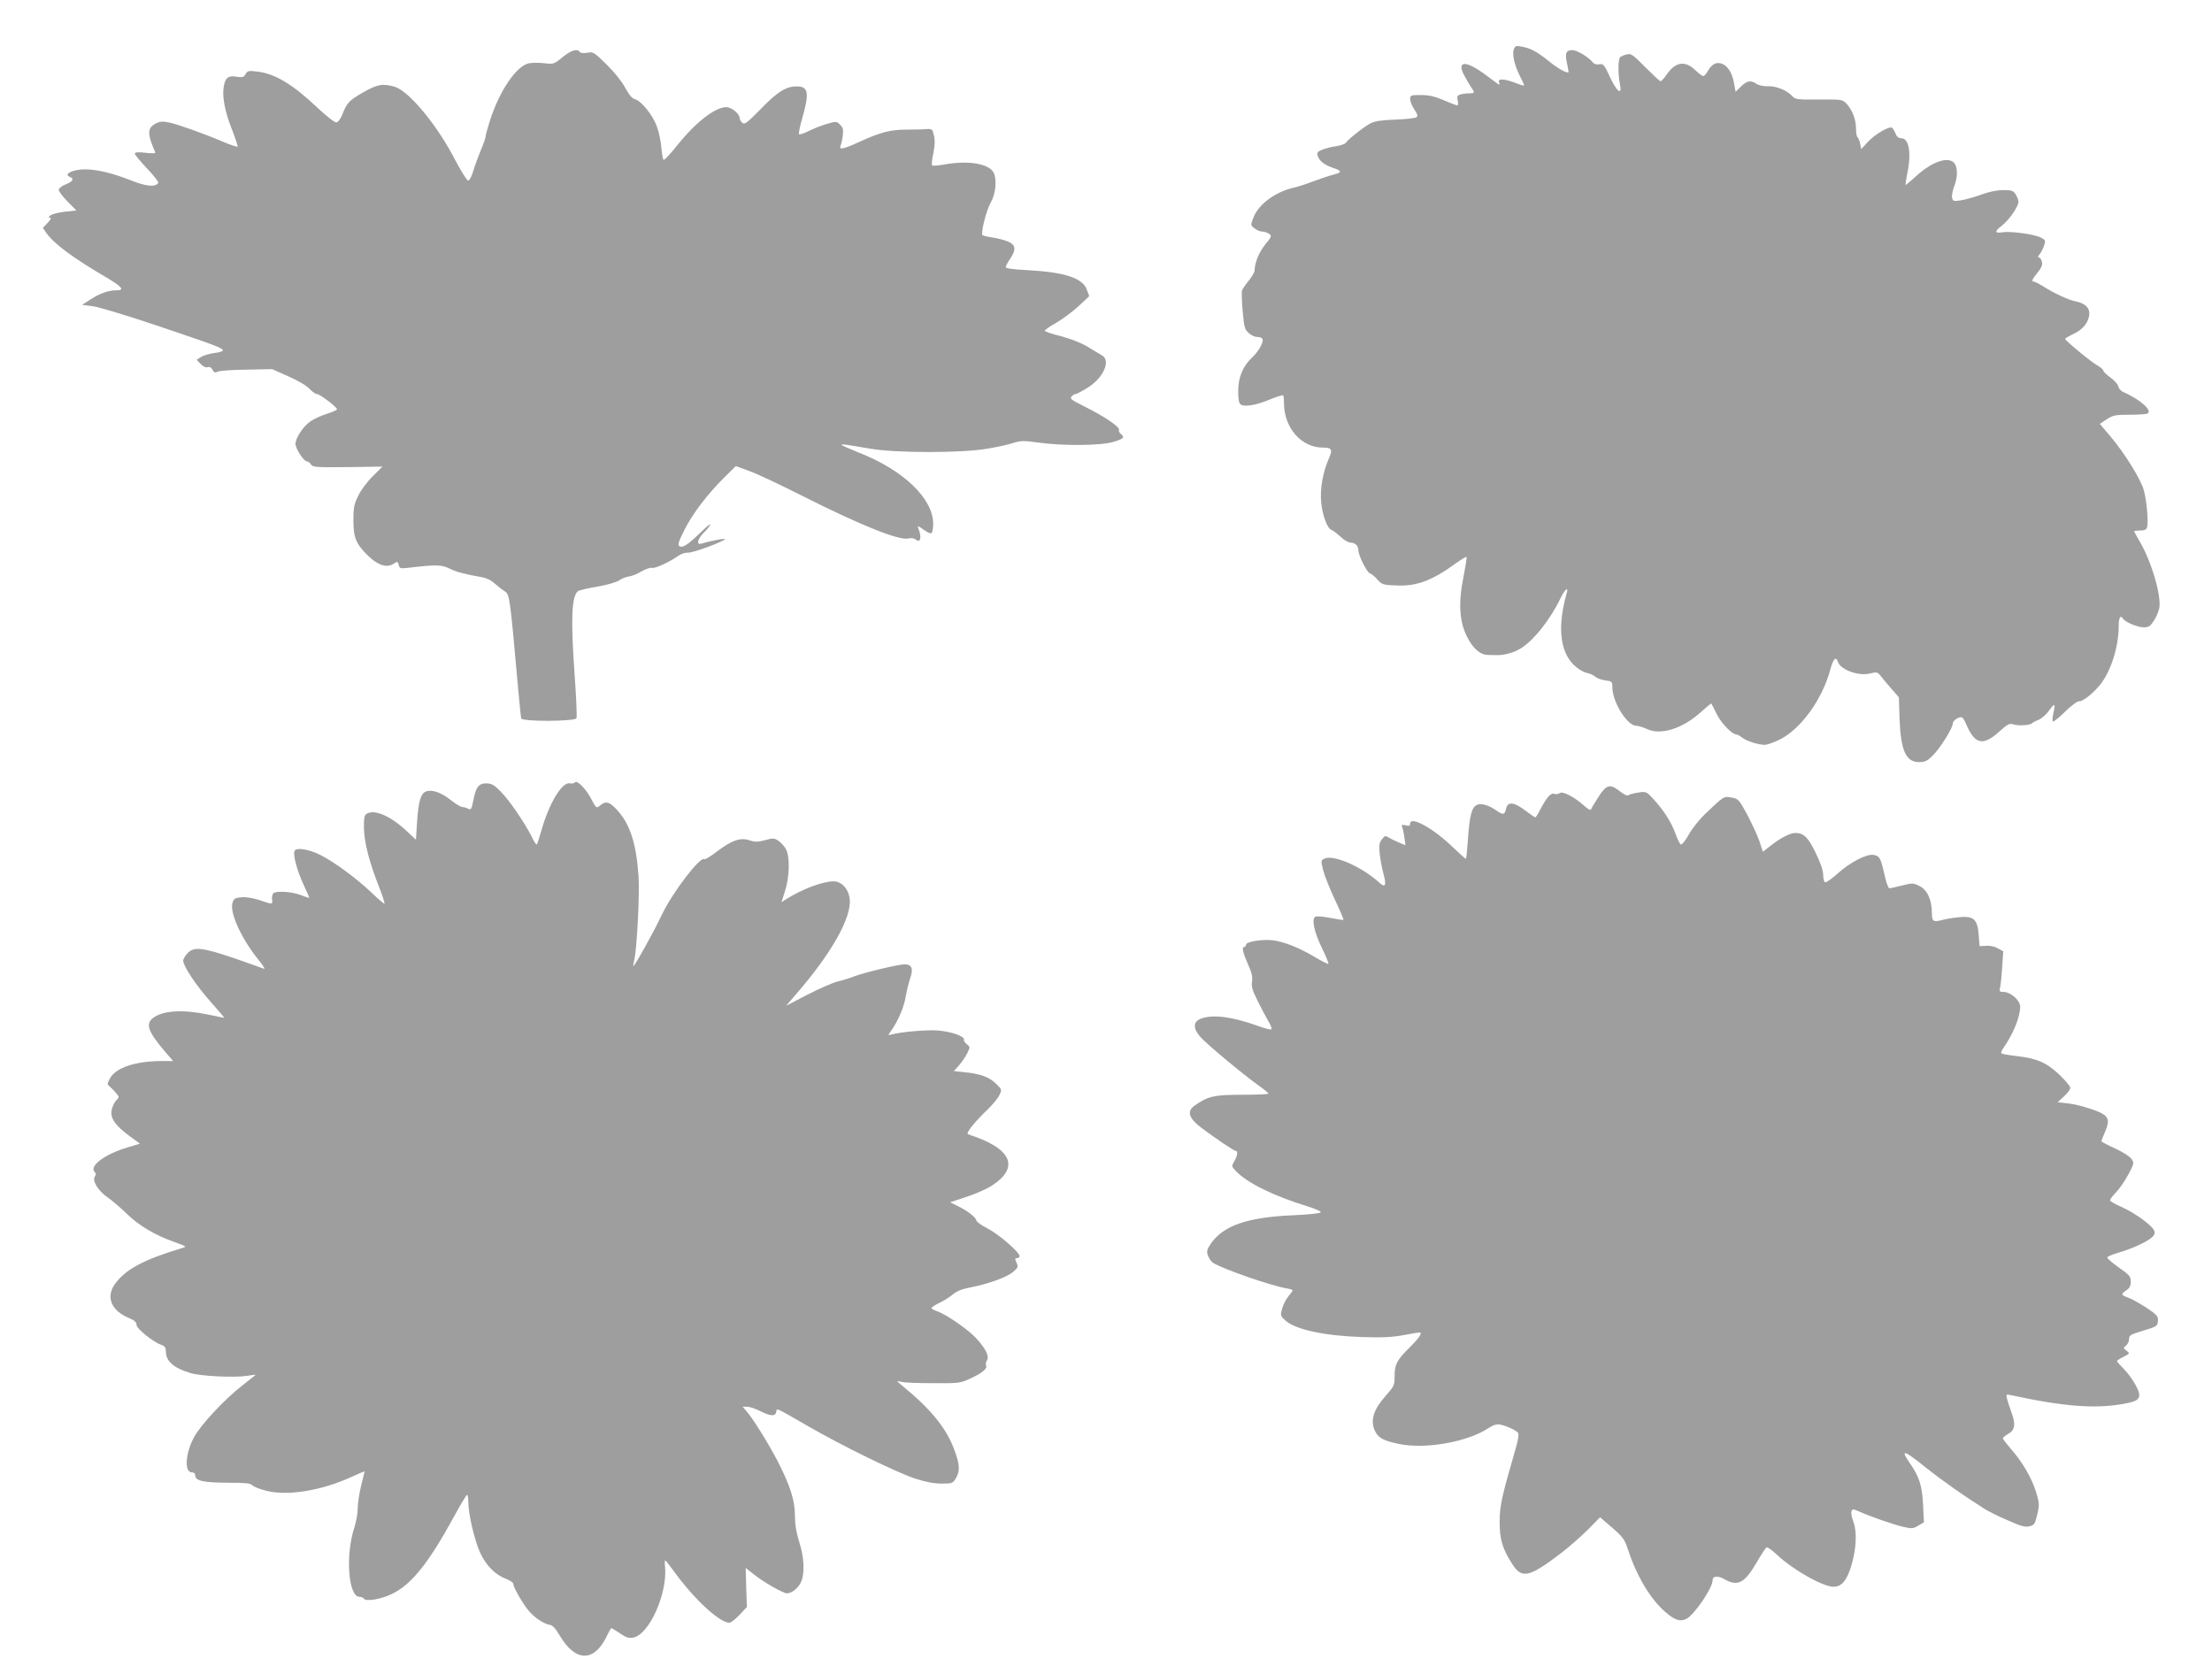 <?xml version="1.0" standalone="no"?>
<!DOCTYPE svg PUBLIC "-//W3C//DTD SVG 20010904//EN"
 "http://www.w3.org/TR/2001/REC-SVG-20010904/DTD/svg10.dtd">
<svg version="1.0" xmlns="http://www.w3.org/2000/svg"
 width="1280pt" height="960pt" viewBox="0 0 1280 960"
 preserveAspectRatio="xMidYMid meet">
<g transform="translate(0,960) scale(0.1,-0.1)"
fill="#9e9e9e" stroke="none">
<path d="M8760 9315 c-11 -29 4 -93 35 -155 14 -27 25 -52 25 -55 0 -2 -23 4
-50 15 -62 24 -105 27 -96 5 3 -8 4 -15 1 -15 -2 0 -36 25 -76 55 -113 85
-170 86 -129 4 13 -24 31 -56 41 -71 25 -34 24 -38 -8 -38 -16 0 -38 -3 -51
-6 -19 -6 -22 -11 -17 -35 4 -16 3 -29 -2 -29 -5 0 -40 13 -78 30 -52 22 -86
30 -132 30 -60 0 -63 -1 -63 -24 0 -13 11 -39 24 -59 18 -27 22 -38 13 -45 -7
-6 -61 -12 -122 -14 -82 -3 -119 -9 -145 -22 -38 -20 -130 -93 -143 -113 -4
-6 -29 -15 -55 -19 -26 -3 -62 -13 -80 -20 -28 -11 -32 -17 -27 -36 9 -29 39
-53 88 -69 53 -18 54 -26 5 -39 -24 -6 -77 -24 -118 -39 -41 -16 -91 -32 -110
-36 -106 -23 -207 -96 -236 -172 -18 -46 -18 -46 5 -64 13 -11 33 -19 45 -19
12 0 30 -6 40 -13 16 -12 15 -16 -22 -61 -36 -44 -62 -107 -62 -151 0 -9 -15
-35 -33 -58 -19 -23 -37 -49 -40 -59 -3 -9 -1 -63 4 -120 8 -92 12 -105 35
-125 14 -13 36 -23 49 -23 13 0 26 -4 30 -10 10 -16 -21 -73 -58 -107 -55 -51
-82 -116 -82 -196 0 -49 4 -71 15 -78 23 -15 93 -3 170 30 38 16 71 26 75 23
3 -3 5 -23 5 -45 0 -142 100 -257 224 -257 53 0 59 -11 36 -62 -35 -80 -52
-176 -45 -253 7 -76 35 -152 59 -161 9 -3 32 -21 53 -40 20 -19 46 -34 58 -34
26 0 45 -18 45 -42 0 -30 48 -128 66 -135 10 -3 30 -20 45 -37 26 -29 32 -31
111 -34 117 -5 207 29 346 131 30 21 56 37 58 34 3 -2 -5 -51 -16 -108 -32
-153 -26 -263 18 -351 34 -70 78 -108 123 -108 13 0 33 -1 44 -1 44 -2 102 13
140 36 76 44 174 166 235 293 25 52 48 71 36 30 -54 -191 -40 -334 39 -414 25
-24 55 -43 75 -47 19 -4 42 -14 51 -23 10 -9 36 -18 58 -21 39 -5 41 -8 41
-39 0 -86 86 -224 139 -224 12 0 39 -8 60 -18 80 -39 208 1 315 99 31 28 58
50 59 48 1 -2 16 -30 32 -63 27 -53 88 -116 113 -116 5 0 20 -8 33 -18 27 -21
94 -42 131 -42 14 0 52 14 86 30 122 61 245 230 292 401 17 66 34 84 45 50 15
-47 120 -85 187 -68 36 9 42 8 57 -10 9 -12 37 -45 62 -74 l47 -54 4 -125 c7
-183 37 -250 112 -250 34 0 48 6 79 37 42 40 117 160 117 186 0 16 28 37 50
37 6 0 18 -17 26 -37 50 -120 98 -132 190 -49 50 45 63 52 82 45 27 -10 97 -7
109 5 4 4 22 14 40 21 17 7 46 32 62 56 32 44 36 39 22 -24 -5 -20 -5 -39 -1
-42 4 -2 36 23 71 58 35 34 71 61 80 59 19 -3 80 44 121 95 63 78 108 220 108
339 0 50 10 68 25 44 12 -20 85 -50 119 -50 31 0 39 6 60 39 14 21 27 54 31
72 13 72 -45 270 -114 387 -17 29 -31 55 -31 57 0 3 15 5 34 5 25 0 36 5 40
18 9 27 -1 151 -18 213 -16 63 -113 220 -199 320 l-56 66 40 27 c36 23 51 26
129 26 49 0 95 3 104 6 37 14 -35 80 -136 125 -15 6 -28 21 -30 33 -2 11 -22
34 -45 51 -23 16 -42 35 -42 41 -1 6 -16 19 -35 30 -38 21 -186 144 -186 153
0 3 22 16 49 29 56 25 91 72 91 120 0 34 -29 59 -83 69 -37 7 -123 47 -184 86
-24 15 -47 27 -53 27 -17 0 -11 14 21 53 23 28 29 44 25 62 -4 14 -11 25 -18
25 -7 0 -5 7 4 18 8 9 20 32 26 50 10 30 9 33 -18 47 -38 20 -174 38 -222 31
-47 -8 -48 5 -3 39 40 31 95 110 95 137 0 10 -7 30 -16 43 -14 22 -24 25 -73
25 -34 0 -83 -10 -126 -26 -38 -14 -91 -29 -117 -33 -43 -7 -47 -5 -52 14 -3
12 3 44 14 72 21 56 18 114 -7 135 -39 32 -129 -2 -216 -82 -30 -27 -57 -50
-59 -50 -3 0 1 28 8 63 26 119 11 207 -33 207 -16 0 -27 8 -34 27 -6 15 -15
30 -21 34 -17 10 -100 -39 -140 -83 l-38 -41 -6 32 c-4 17 -11 34 -15 37 -5 3
-9 25 -9 50 0 53 -22 109 -55 144 -24 25 -27 25 -159 24 -123 -1 -137 1 -153
18 -31 35 -95 61 -142 59 -25 -1 -54 5 -67 14 -34 22 -54 19 -90 -16 l-31 -30
-7 40 c-9 61 -34 105 -66 120 -36 15 -61 4 -87 -39 -9 -17 -22 -30 -27 -30 -6
0 -26 15 -46 34 -59 57 -115 49 -166 -26 -15 -21 -30 -38 -35 -38 -5 0 -44 37
-88 81 -72 73 -83 81 -108 74 -15 -3 -32 -11 -38 -16 -12 -12 -13 -98 -1 -157
14 -68 -18 -44 -59 45 -32 69 -37 75 -60 71 -15 -3 -30 1 -37 10 -27 33 -92
72 -120 72 -36 0 -44 -19 -30 -78 6 -26 9 -48 8 -50 -8 -8 -64 23 -113 64 -68
54 -105 75 -156 84 -34 7 -39 5 -47 -15z"/>
<path d="M3255 9269 c-48 -40 -51 -41 -105 -35 -30 4 -71 3 -89 0 -72 -15
-169 -156 -225 -329 -14 -44 -26 -86 -26 -95 0 -8 -12 -42 -26 -75 -14 -33
-34 -87 -44 -120 -10 -35 -23 -60 -31 -60 -7 0 -40 53 -74 117 -103 202 -269
402 -351 426 -70 20 -100 15 -185 -34 -81 -47 -92 -59 -119 -129 -9 -22 -23
-41 -32 -43 -11 -2 -52 30 -107 81 -145 138 -249 201 -353 213 -50 6 -57 4
-67 -15 -10 -18 -18 -20 -51 -15 -51 8 -67 -5 -76 -62 -9 -59 10 -150 52 -253
18 -47 31 -87 29 -90 -3 -2 -40 10 -83 28 -112 48 -258 100 -313 112 -38 8
-53 7 -78 -6 -49 -25 -50 -59 -2 -168 1 -5 -24 -5 -58 -1 -43 5 -61 3 -61 -5
0 -6 32 -45 71 -86 39 -41 68 -78 65 -83 -16 -26 -70 -21 -155 13 -106 42
-199 65 -268 65 -73 0 -129 -28 -88 -44 26 -10 16 -27 -25 -43 -23 -9 -40 -23
-40 -32 0 -8 23 -39 51 -67 l51 -52 -65 -7 c-37 -4 -74 -13 -84 -21 -14 -10
-14 -13 -4 -14 10 0 5 -10 -13 -29 l-28 -30 20 -29 c46 -64 154 -144 345 -256
96 -57 111 -76 59 -76 -44 0 -95 -18 -147 -52 l-50 -32 63 -8 c35 -5 201 -55
370 -112 335 -113 382 -130 382 -144 0 -5 -23 -12 -51 -15 -28 -4 -63 -14 -76
-23 l-25 -16 23 -24 c14 -15 29 -22 40 -19 12 4 22 -1 29 -15 8 -16 15 -18 29
-11 10 6 85 11 167 12 l149 3 94 -42 c55 -24 106 -54 122 -72 15 -16 34 -30
43 -30 16 0 116 -76 116 -88 0 -5 -26 -16 -57 -26 -32 -10 -75 -29 -96 -44
-42 -28 -87 -96 -87 -131 0 -27 48 -101 66 -101 7 0 17 -8 23 -17 9 -16 28
-18 212 -16 l202 3 -55 -55 c-31 -30 -69 -80 -84 -112 -25 -50 -29 -70 -29
-143 0 -102 15 -138 86 -207 57 -55 108 -71 147 -45 22 14 23 14 29 -7 5 -20
10 -22 52 -17 160 19 197 19 240 -3 39 -20 87 -33 189 -51 26 -4 55 -18 75
-37 18 -16 44 -36 58 -45 28 -17 30 -33 75 -538 9 -102 18 -191 20 -197 5 -20
313 -18 320 1 3 8 -1 115 -10 238 -24 333 -19 466 18 497 6 5 56 17 111 26 57
10 112 26 127 36 15 11 41 21 57 23 16 2 50 15 74 30 25 14 52 23 60 20 15 -6
100 33 151 69 16 12 42 20 57 19 28 -2 204 63 214 78 4 7 -85 -10 -137 -26
-31 -9 -21 29 17 66 19 19 35 39 35 44 0 6 -28 -17 -62 -51 -71 -68 -98 -85
-117 -73 -11 6 -4 27 30 95 49 96 133 206 232 304 l65 64 79 -29 c43 -15 184
-82 313 -147 329 -166 553 -256 606 -243 14 4 32 2 40 -4 31 -26 40 8 17 66
-5 13 2 11 30 -10 20 -15 41 -25 47 -21 5 3 10 28 10 54 0 145 -172 311 -428
411 -51 21 -96 40 -100 44 -7 8 3 7 168 -21 148 -25 532 -25 675 1 55 9 122
24 149 33 42 13 60 14 145 2 141 -20 362 -18 434 4 60 18 67 26 42 47 -8 7
-13 16 -10 20 10 17 -79 78 -208 142 -66 33 -77 41 -67 53 7 8 18 15 24 15 6
0 37 16 69 36 92 57 136 156 85 187 -13 7 -51 30 -85 51 -39 23 -99 46 -155
61 -51 12 -93 27 -92 31 0 5 31 27 69 48 37 22 95 65 128 96 l60 56 -14 38
c-24 67 -127 101 -346 113 -80 4 -123 10 -123 17 0 6 11 28 25 48 37 55 33 82
-14 101 -21 9 -62 19 -90 23 -28 4 -53 10 -56 14 -10 16 24 147 49 190 28 49
36 133 15 172 -28 52 -149 71 -285 46 -35 -6 -67 -9 -70 -5 -4 3 -1 35 7 71 9
45 10 78 3 103 -8 36 -11 38 -44 36 -19 -2 -71 -3 -114 -3 -92 0 -151 -15
-271 -70 -96 -44 -121 -49 -111 -23 4 9 10 36 13 59 4 34 1 46 -15 62 -20 20
-23 21 -74 6 -29 -8 -77 -27 -106 -41 -28 -15 -55 -23 -58 -20 -4 3 5 48 20
99 40 143 34 178 -35 178 -61 0 -113 -33 -209 -133 -77 -78 -91 -89 -104 -78
-9 8 -16 20 -16 28 0 24 -47 63 -77 63 -65 0 -178 -88 -284 -221 -39 -49 -75
-87 -79 -84 -4 2 -10 35 -13 72 -3 37 -15 93 -27 124 -24 65 -90 146 -126 155
-16 4 -34 25 -56 66 -19 36 -63 91 -108 135 -72 70 -77 74 -111 68 -22 -4 -40
-2 -44 4 -13 22 -51 10 -100 -30z"/>
<path d="M3326 5072 c-3 -5 -16 -7 -29 -5 -45 9 -121 -117 -165 -276 -12 -40
-23 -76 -26 -78 -3 -3 -17 19 -31 49 -42 82 -128 208 -178 258 -36 37 -52 46
-81 47 -45 1 -62 -20 -77 -99 -10 -51 -14 -56 -30 -48 -10 6 -25 10 -34 10 -8
0 -38 18 -66 40 -57 45 -109 63 -144 50 -31 -12 -44 -58 -52 -182 l-6 -97 -59
55 c-93 85 -183 123 -228 94 -11 -7 -15 -27 -14 -82 1 -81 31 -197 88 -342 20
-50 33 -92 31 -95 -3 -2 -35 25 -72 61 -85 81 -219 181 -298 220 -68 35 -143
46 -151 23 -9 -23 15 -113 52 -193 19 -41 34 -75 34 -77 0 -2 -23 5 -50 16
-51 19 -135 25 -157 11 -6 -4 -10 -20 -9 -35 4 -32 5 -32 -71 -6 -36 12 -79
19 -104 17 -37 -3 -45 -7 -53 -30 -20 -56 51 -211 152 -335 29 -36 39 -54 27
-48 -11 5 -90 32 -175 62 -181 61 -229 66 -265 27 -14 -15 -25 -34 -25 -43 0
-31 75 -144 158 -237 46 -52 82 -94 80 -94 -2 0 -46 9 -98 20 -145 30 -259 22
-315 -21 -44 -35 -28 -79 68 -192 l49 -57 -68 0 c-149 0 -263 -38 -297 -99
-18 -34 -18 -35 0 -50 10 -9 27 -26 36 -38 18 -21 18 -22 -1 -41 -11 -11 -22
-36 -26 -56 -9 -47 20 -88 105 -151 l59 -43 -73 -22 c-131 -39 -223 -108 -189
-142 8 -8 8 -15 0 -28 -15 -24 21 -82 75 -119 23 -16 72 -57 108 -92 72 -71
165 -126 278 -166 71 -26 73 -27 45 -35 -224 -67 -330 -124 -391 -211 -51 -74
-18 -153 84 -194 31 -13 43 -24 43 -39 0 -22 94 -99 143 -116 22 -8 27 -16 27
-41 1 -54 45 -93 141 -122 61 -19 257 -28 332 -16 26 4 47 7 47 6 0 -1 -34
-28 -75 -60 -102 -78 -244 -230 -283 -303 -50 -94 -56 -202 -12 -202 13 0 20
-7 20 -19 0 -30 51 -41 190 -41 97 0 130 -3 139 -14 7 -8 41 -22 76 -31 125
-34 324 -2 502 80 40 18 73 32 73 31 0 -2 -9 -39 -20 -82 -11 -44 -20 -103
-20 -132 0 -29 -9 -78 -19 -110 -53 -158 -36 -402 29 -402 10 0 22 -5 26 -11
11 -18 101 -3 163 28 112 54 211 178 357 445 38 70 72 127 77 128 4 0 7 -19 7
-42 0 -70 37 -225 69 -294 34 -73 87 -127 149 -150 23 -9 42 -22 42 -29 0 -18
48 -103 83 -148 33 -43 91 -83 127 -89 17 -2 34 -20 57 -59 89 -154 197 -160
270 -15 14 28 27 53 29 54 1 2 23 -10 49 -28 38 -26 53 -31 80 -26 93 18 200
260 183 414 -2 17 -2 32 2 32 3 0 25 -29 50 -63 116 -160 263 -297 321 -297 9
0 35 21 59 46 l42 45 -4 113 -3 113 47 -37 c57 -46 170 -110 192 -110 28 0 68
33 82 67 22 50 17 143 -11 230 -17 53 -25 101 -25 150 0 90 -26 172 -97 312
-55 107 -150 259 -186 298 l-20 23 25 0 c15 0 49 -11 76 -25 61 -31 89 -32 94
-5 4 23 -14 31 188 -85 194 -112 511 -267 616 -301 61 -20 109 -29 153 -29 61
0 65 2 82 30 26 44 23 83 -12 174 -45 119 -136 230 -294 359 -40 33 -40 33
-10 26 17 -5 100 -8 185 -8 150 -1 157 0 217 28 66 30 99 58 89 75 -4 6 -1 19
5 29 15 24 -6 67 -64 130 -46 49 -168 134 -223 154 -19 6 -34 15 -34 19 0 4
21 17 46 30 26 12 61 34 78 49 21 18 53 31 96 39 108 21 213 59 250 89 32 27
33 31 22 56 -10 22 -9 26 3 26 8 0 15 5 15 11 0 22 -118 125 -183 159 -37 19
-67 40 -67 47 0 16 -51 57 -106 83 l-46 23 94 31 c52 17 118 46 147 65 166
107 114 218 -137 297 -16 5 35 69 115 146 28 27 58 63 66 81 15 31 15 32 -17
64 -39 39 -90 59 -180 68 l-66 7 31 35 c17 20 38 51 47 70 16 33 16 36 -3 50
-11 8 -19 20 -17 27 4 20 -74 47 -153 53 -63 5 -220 -9 -269 -24 -18 -5 -18
-4 1 23 41 58 75 138 84 198 6 33 18 82 27 108 18 53 8 78 -33 78 -34 0 -232
-47 -290 -69 -27 -11 -72 -25 -100 -31 -27 -7 -105 -41 -173 -76 l-123 -64 54
63 c207 237 326 448 314 555 -6 57 -47 102 -93 102 -65 0 -185 -46 -281 -107
l-21 -14 20 63 c27 81 30 200 6 244 -9 17 -29 39 -44 49 -25 16 -32 16 -78 3
-43 -11 -57 -11 -91 0 -51 17 -102 -1 -190 -68 -35 -27 -66 -45 -69 -42 -22
21 -185 -192 -248 -325 -44 -94 -155 -293 -163 -293 -2 0 1 17 6 38 15 68 31
385 24 482 -13 190 -50 303 -125 384 -44 48 -65 53 -100 23 -18 -15 -21 -14
-51 44 -32 59 -82 108 -93 91z"/>
<path d="M9250 4989 c-21 -33 -41 -65 -43 -72 -3 -8 -17 0 -38 19 -55 50 -127
88 -143 75 -7 -6 -21 -8 -31 -5 -20 8 -43 -17 -81 -88 -13 -27 -27 -48 -30
-48 -2 0 -29 18 -58 40 -66 50 -102 53 -111 10 -8 -35 -17 -37 -53 -12 -49 34
-91 46 -116 34 -30 -13 -43 -65 -52 -205 -4 -59 -9 -107 -12 -107 -2 0 -41 35
-86 78 -110 104 -236 171 -236 126 0 -12 -6 -15 -26 -10 -22 6 -25 4 -20 -11
4 -9 10 -37 13 -61 l6 -43 -39 16 c-21 9 -48 22 -59 29 -18 12 -22 10 -39 -11
-15 -21 -17 -35 -12 -86 4 -34 14 -86 22 -115 18 -66 11 -82 -25 -49 -98 90
-263 163 -315 139 -23 -10 -23 -11 -9 -69 8 -32 39 -108 68 -170 29 -61 51
-113 49 -115 -2 -3 -35 2 -74 10 -39 8 -78 11 -87 8 -25 -10 -11 -83 36 -181
24 -48 40 -89 38 -92 -3 -3 -38 15 -79 39 -89 54 -176 88 -243 97 -61 7 -155
-8 -155 -26 0 -7 -5 -13 -11 -13 -15 0 -5 -39 27 -110 18 -40 23 -64 19 -90
-5 -28 2 -51 34 -115 22 -44 50 -97 62 -117 13 -21 20 -40 16 -44 -3 -4 -39 5
-79 20 -150 53 -257 67 -327 42 -47 -17 -49 -56 -6 -105 35 -41 242 -213 332
-278 35 -24 63 -48 63 -51 0 -4 -69 -7 -152 -7 -162 0 -199 -8 -277 -64 -44
-32 -32 -71 38 -125 79 -60 192 -136 202 -136 14 0 10 -26 -8 -59 -17 -29 -17
-30 7 -56 66 -70 216 -144 420 -207 41 -13 74 -27 73 -33 -2 -6 -67 -13 -155
-17 -268 -11 -408 -59 -481 -164 -23 -35 -26 -44 -17 -70 6 -16 19 -35 30 -42
58 -36 332 -131 423 -147 20 -3 37 -8 37 -12 0 -3 -11 -18 -25 -35 -13 -16
-30 -48 -36 -71 -11 -40 -10 -42 20 -69 58 -52 228 -88 441 -95 118 -4 176 -1
241 11 47 9 89 16 92 16 21 0 0 -32 -54 -85 -76 -75 -89 -100 -89 -169 0 -53
-3 -58 -54 -116 -66 -74 -86 -136 -63 -193 20 -46 46 -62 139 -82 152 -33 399
10 521 91 27 18 48 24 66 21 44 -9 102 -37 107 -52 3 -8 -3 -45 -14 -82 -84
-291 -93 -333 -94 -426 -1 -102 16 -160 72 -246 56 -89 97 -80 284 62 43 33
111 93 152 133 l73 74 70 -60 c62 -54 72 -67 92 -128 50 -153 131 -288 216
-360 55 -48 84 -57 121 -40 45 22 152 178 152 223 0 26 30 29 70 6 76 -43 116
-22 187 101 25 43 50 81 55 84 5 3 32 -16 61 -43 93 -88 269 -187 329 -185 45
1 74 36 99 116 31 100 36 201 14 260 -10 25 -15 52 -11 61 5 14 9 14 43 -1 69
-31 197 -75 255 -89 52 -12 59 -11 89 7 l32 19 -5 103 c-6 111 -21 159 -77
240 -57 83 -35 77 94 -27 93 -74 222 -165 340 -239 22 -14 82 -44 134 -66 77
-34 99 -40 125 -34 28 7 32 14 45 69 13 56 12 65 -7 129 -25 81 -79 174 -145
249 -26 30 -47 57 -47 62 0 4 13 16 30 25 40 23 45 54 20 124 -12 32 -24 70
-27 83 -5 22 -4 24 23 18 318 -69 503 -82 675 -46 75 15 84 36 46 106 -15 28
-45 69 -67 91 -22 22 -40 42 -40 46 0 3 15 13 33 22 43 22 43 22 21 39 -18 14
-18 16 -1 29 9 7 17 24 17 37 0 22 9 27 82 49 79 24 83 26 85 56 2 27 -4 35
-67 77 -39 25 -86 52 -105 58 -42 15 -43 21 -10 43 18 12 25 25 25 50 0 29 -7
38 -70 82 -38 27 -68 53 -66 58 1 5 30 17 64 27 73 21 158 59 191 86 17 14 22
25 17 40 -9 30 -114 106 -192 140 -35 15 -64 32 -64 37 0 6 15 26 34 46 19 19
51 65 71 102 34 64 35 68 20 91 -9 14 -50 40 -95 61 -44 20 -80 39 -80 42 0 3
9 27 21 54 33 77 21 98 -76 131 -43 15 -105 31 -138 34 l-60 7 37 34 c20 18
36 40 36 49 0 9 -28 42 -62 75 -73 70 -131 96 -249 109 -44 5 -83 12 -87 15
-3 4 -1 15 6 24 61 87 102 186 102 247 0 36 -55 85 -96 85 -24 0 -26 3 -20 28
4 15 9 68 12 117 l6 90 -30 17 c-17 10 -46 17 -68 15 l-39 -2 -5 66 c-7 89
-29 109 -110 102 -30 -3 -71 -9 -90 -14 -65 -17 -70 -14 -71 39 0 75 -27 134
-72 155 -35 18 -41 18 -100 3 -35 -9 -68 -16 -74 -16 -6 0 -19 35 -28 78 -22
97 -28 108 -62 115 -40 8 -140 -44 -213 -111 -33 -29 -64 -51 -70 -47 -5 3
-10 23 -10 44 0 24 -16 69 -44 127 -43 89 -69 114 -117 114 -29 0 -84 -28
-137 -69 l-51 -40 -20 62 c-12 34 -44 103 -71 154 -48 88 -51 91 -91 98 -45 8
-43 9 -152 -95 -32 -30 -74 -83 -94 -118 -19 -35 -40 -61 -46 -59 -6 2 -20 30
-32 64 -24 66 -68 135 -129 201 -38 41 -41 43 -85 36 -25 -4 -51 -10 -57 -15
-7 -6 -25 2 -49 21 -58 46 -79 41 -125 -31z"/>
</g>
</svg>
